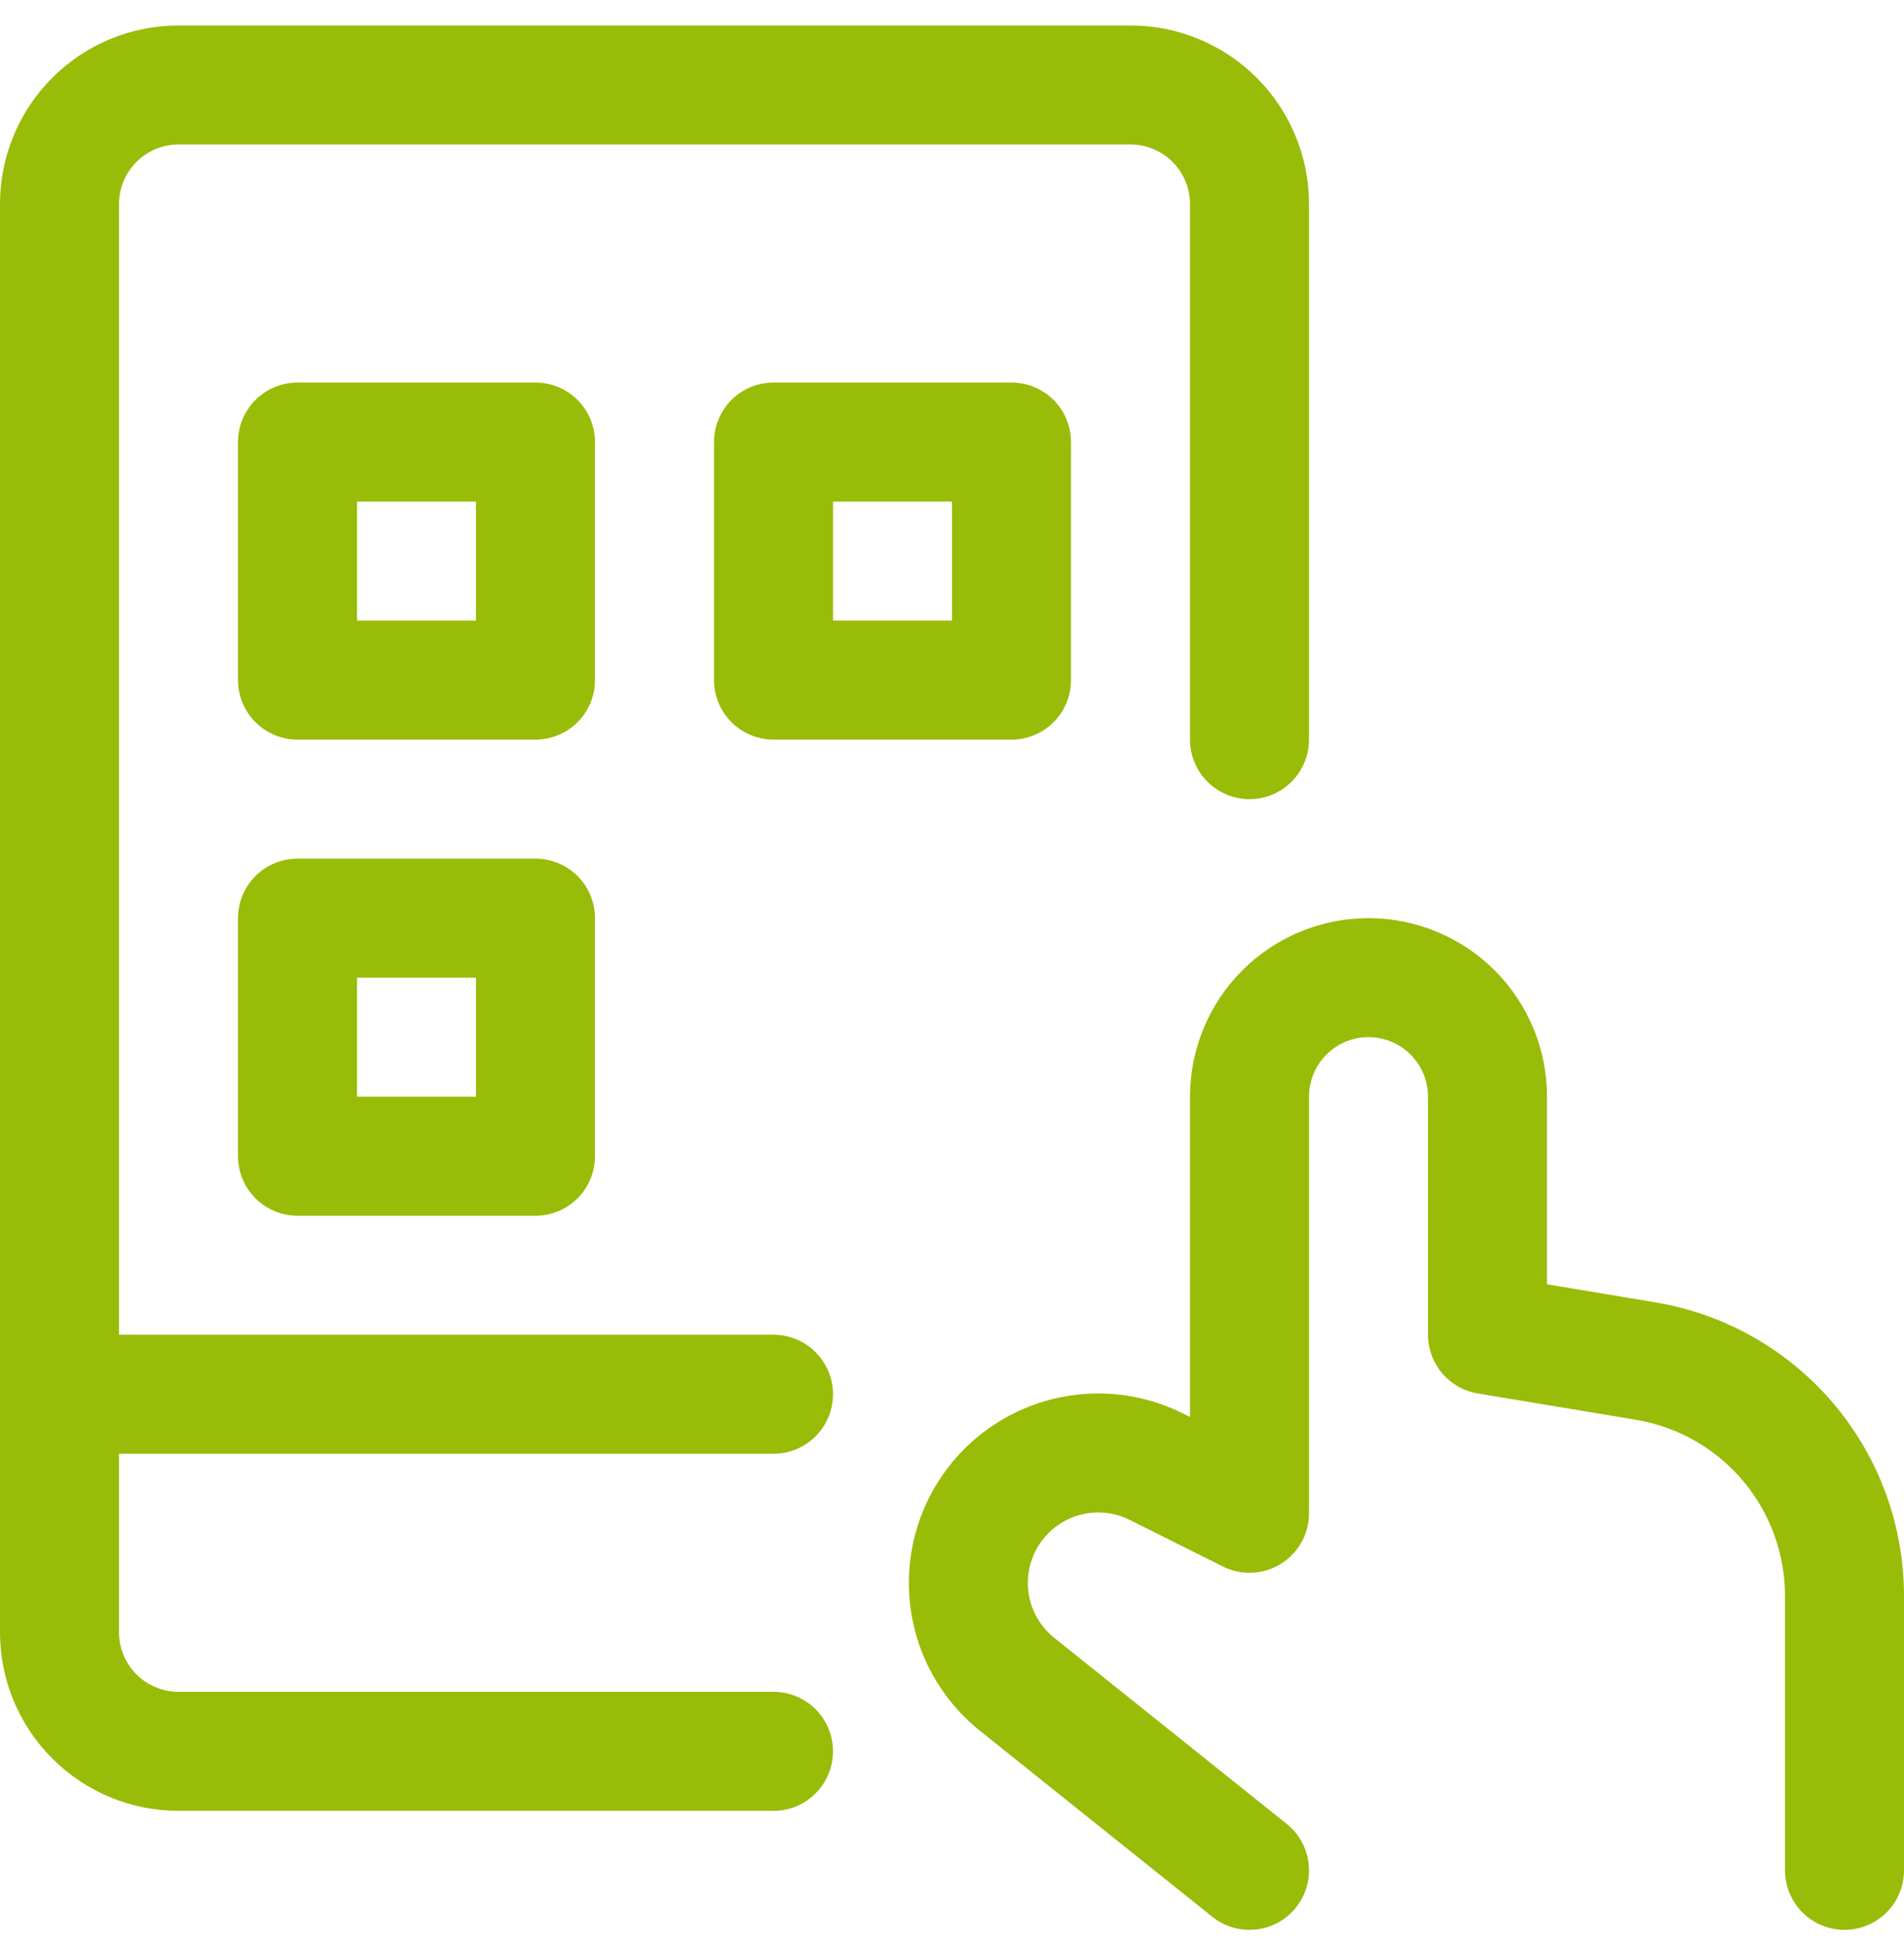 <svg width="48" height="49" viewBox="0 0 48 49" fill="none" xmlns="http://www.w3.org/2000/svg">
<path d="M31.5 47.142L25.642 42.454C25.152 42.062 24.785 41.538 24.584 40.944C24.384 40.35 24.358 39.71 24.51 39.102V39.102C24.629 38.626 24.853 38.183 25.166 37.806C25.479 37.428 25.873 37.126 26.319 36.921C26.764 36.716 27.25 36.614 27.741 36.622C28.231 36.63 28.713 36.748 29.152 36.968L31.5 38.142V27.642C31.5 26.846 31.816 26.083 32.379 25.52C32.941 24.958 33.704 24.642 34.5 24.642C35.296 24.642 36.059 24.958 36.621 25.52C37.184 26.083 37.5 26.846 37.5 27.642V33.642L41.486 34.306C42.887 34.539 44.16 35.262 45.078 36.346C45.996 37.429 46.5 38.804 46.5 40.224V47.142" stroke="#99BC08" stroke-width="3" stroke-linecap="round" stroke-linejoin="round"/>
<path d="M1.494 35.142H19.5" stroke="#99BC08" stroke-width="3" stroke-linecap="round" stroke-linejoin="round"/>
<path d="M19.5 44.142H4.5C3.704 44.142 2.941 43.826 2.379 43.263C1.816 42.701 1.5 41.938 1.5 41.142V5.142C1.5 4.346 1.816 3.583 2.379 3.021C2.941 2.458 3.704 2.142 4.5 2.142H28.5C29.296 2.142 30.059 2.458 30.621 3.021C31.184 3.583 31.5 4.346 31.5 5.142V18.642" stroke="#99BC08" stroke-width="3" stroke-linecap="round" stroke-linejoin="round"/>
<path d="M13.5 11.142H7.5V17.142H13.5V11.142Z" stroke="#99BC08" stroke-width="3" stroke-linecap="round" stroke-linejoin="round"/>
<path d="M25.5 11.142H19.5V17.142H25.5V11.142Z" stroke="#99BC08" stroke-width="3" stroke-linecap="round" stroke-linejoin="round"/>
<path d="M13.5 23.142H7.5V29.142H13.5V23.142Z" stroke="#99BC08" stroke-width="3" stroke-linecap="round" stroke-linejoin="round"/>
</svg>
